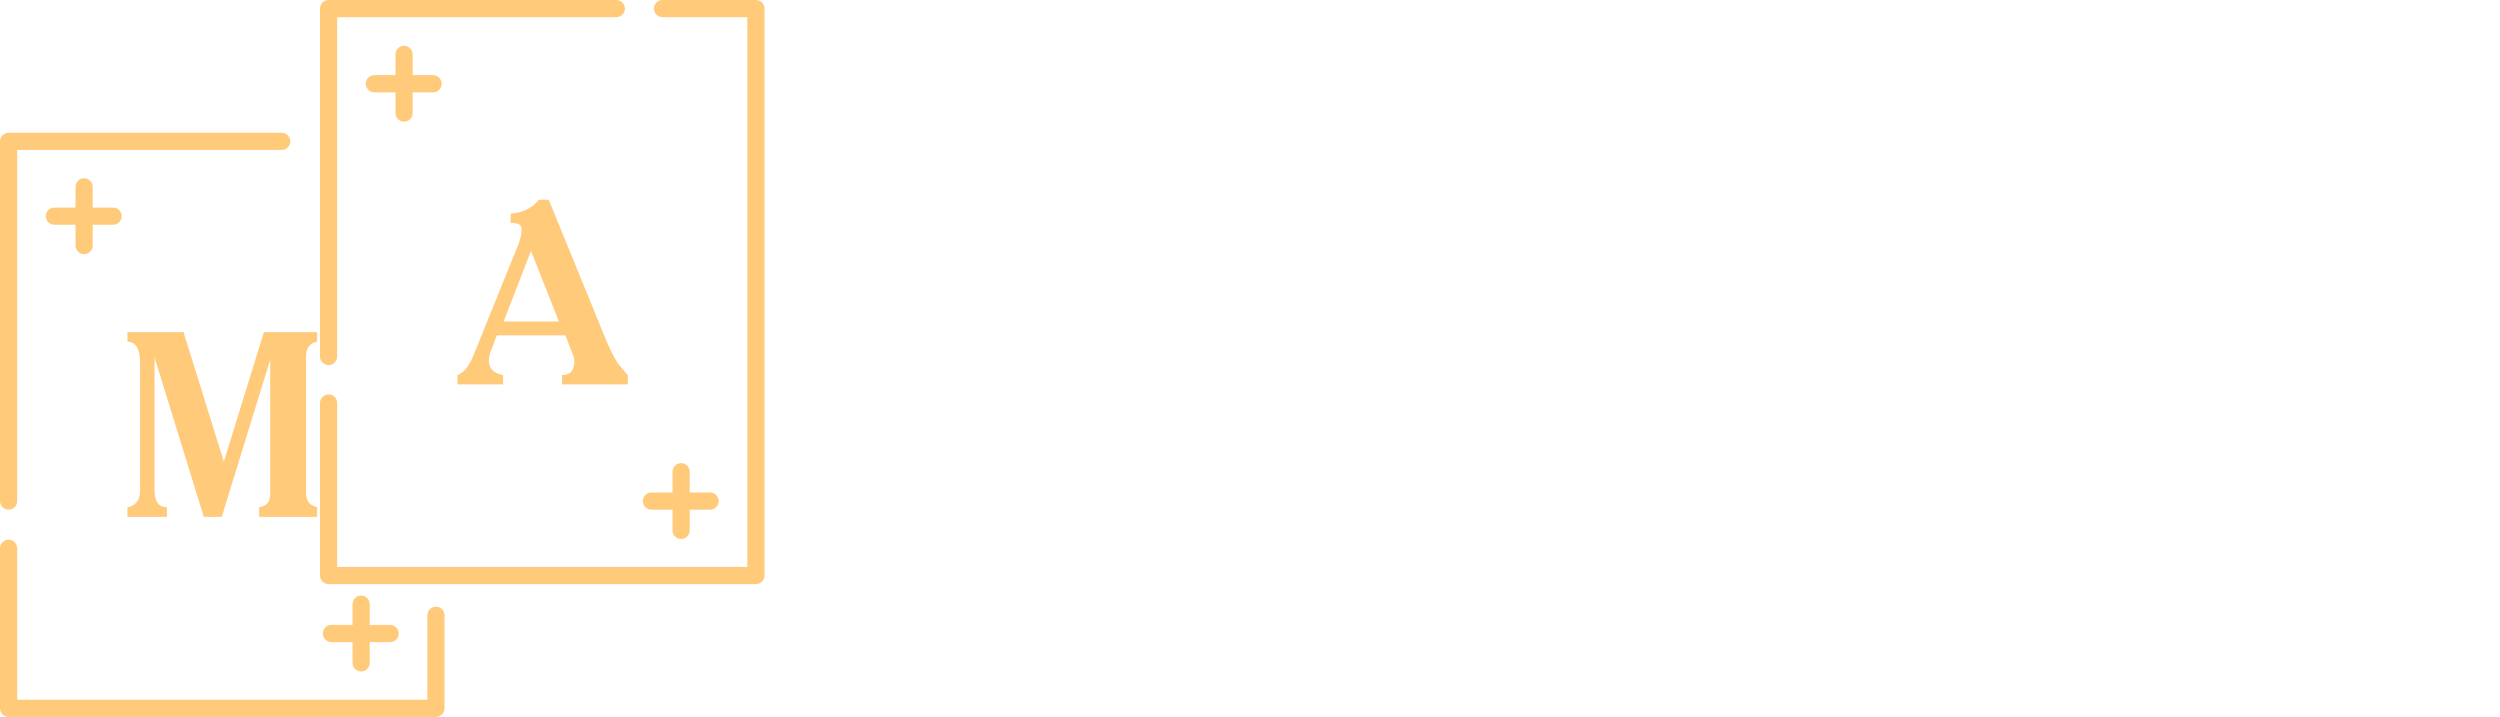 <svg width="136" height="39" viewBox="0 0 136 39" fill="none" xmlns="http://www.w3.org/2000/svg">
  <!-- Эмблема (M♠ + A♥ + символы) — твой оригинальный код -->
  <path fill-rule="evenodd" clip-rule="evenodd" d="M17.874 -1.36495e-05C17.616 -1.36495e-05 17.407 0.209 17.407 0.467V19.393C17.407 19.651 17.616 19.86 17.874 19.86C18.132 19.86 18.341 19.651 18.341 19.393V0.935H33.529C33.787 0.935 33.996 0.725 33.996 0.467C33.996 0.209 33.787 -1.36495e-05 33.529 -1.36495e-05H17.874ZM36.041 -1.36495e-05C35.782 -1.36495e-05 35.573 0.209 35.573 0.467C35.573 0.725 35.782 0.935 36.041 0.935H40.655V30.842H18.341V21.924C18.341 21.666 18.132 21.457 17.874 21.457C17.616 21.457 17.407 21.666 17.407 21.924V31.309C17.407 31.567 17.616 31.776 17.874 31.776H41.122C41.38 31.776 41.59 31.567 41.59 31.309V0.467C41.59 0.209 41.38 -1.36495e-05 41.122 -1.36495e-05H36.041ZM3.47793e-05 7.691C3.47793e-05 7.433 0.209 7.224 0.467 7.224H15.324C15.582 7.224 15.791 7.433 15.791 7.691C15.791 7.949 15.582 8.158 15.324 8.158H0.935V27.259C0.935 27.517 0.725 27.726 0.467 27.726C0.209 27.726 3.47793e-05 27.517 3.47793e-05 27.259V7.691ZM0.467 29.362C0.725 29.362 0.935 29.571 0.935 29.829V38.065H23.248V33.47C23.248 33.212 23.457 33.003 23.715 33.003C23.974 33.003 24.183 33.212 24.183 33.47V38.533C24.183 38.791 23.974 39 23.715 39H0.467C0.209 39 3.47793e-05 38.791 3.47793e-05 38.533V29.829C3.47793e-05 29.571 0.209 29.362 0.467 29.362ZM28.886 13.648L30.405 17.492H27.396L28.886 13.648ZM27.367 20.403C26.847 20.318 26.587 20.035 26.587 19.555C26.606 19.48 26.62 19.404 26.63 19.329C26.648 19.244 26.677 19.159 26.715 19.075L27.027 18.241H30.76L31.2 19.385C31.228 19.461 31.242 19.555 31.242 19.668C31.242 20.158 31.02 20.403 30.575 20.403V20.912H34.152V20.403C33.877 20.101 33.693 19.88 33.598 19.739C33.494 19.578 33.395 19.404 33.3 19.216C33.206 19.027 33.111 18.825 33.016 18.608L29.851 10.865H29.298C29.298 10.883 29.265 10.926 29.198 10.992C28.867 11.359 28.394 11.571 27.779 11.628V12.136H27.935C27.983 12.136 28.025 12.141 28.063 12.15C28.271 12.179 28.375 12.287 28.375 12.476C28.375 12.72 28.319 12.989 28.205 13.281L25.764 19.315C25.518 19.927 25.224 20.29 24.884 20.403V20.912H27.367V20.403ZM9.984 18.069H6.932V18.586C7.39 18.586 7.62 18.978 7.62 19.762V26.637C7.62 26.685 7.615 26.728 7.605 26.767V26.896C7.538 27.298 7.314 27.532 6.932 27.599V28.116H9.082V27.599C8.632 27.599 8.408 27.283 8.408 26.652V19.447L11.088 28.116H12.063L14.7 19.562V26.795C14.7 26.987 14.681 27.125 14.643 27.212C14.576 27.413 14.394 27.542 14.098 27.599V28.116H17.251V27.599C17.184 27.57 17.127 27.547 17.079 27.527C17.031 27.508 16.988 27.489 16.95 27.47C16.75 27.346 16.649 27.121 16.649 26.795V19.404C16.649 18.935 16.85 18.662 17.251 18.586V18.069H14.356L12.177 25.116L9.984 18.069ZM4.576 9.696C4.834 9.696 5.043 9.905 5.043 10.164V11.293H6.153C6.411 11.293 6.62 11.502 6.62 11.76C6.62 12.018 6.411 12.227 6.153 12.227H5.043V13.357C5.043 13.615 4.834 13.824 4.576 13.824C4.318 13.824 4.108 13.615 4.108 13.357V12.227H2.96C2.702 12.227 2.492 12.018 2.492 11.76C2.492 11.502 2.702 11.293 2.96 11.293H4.108V10.164C4.108 9.905 4.318 9.696 4.576 9.696ZM20.113 32.867C20.113 32.608 19.904 32.399 19.646 32.399C19.388 32.399 19.179 32.608 19.179 32.867V33.996H18.03C17.772 33.996 17.563 34.205 17.563 34.463C17.563 34.721 17.772 34.931 18.03 34.931H19.179V36.06C19.179 36.318 19.388 36.527 19.646 36.527C19.904 36.527 20.113 36.318 20.113 36.06V34.931H21.223C21.481 34.931 21.691 34.721 21.691 34.463C21.691 34.205 21.481 33.996 21.223 33.996H20.113V32.867ZM37.053 25.195C37.311 25.195 37.52 25.404 37.52 25.662V26.792H38.63C38.888 26.792 39.097 27.001 39.097 27.259C39.097 27.517 38.888 27.726 38.63 27.726H37.52V28.855C37.52 29.114 37.311 29.323 37.053 29.323C36.795 29.323 36.586 29.114 36.586 28.855V27.726H35.437C35.179 27.726 34.97 27.517 34.97 27.259C34.97 27.001 35.179 26.792 35.437 26.792H36.586V25.662C36.586 25.404 36.795 25.195 37.053 25.195ZM22.45 2.96C22.45 2.701 22.241 2.492 21.983 2.492C21.724 2.492 21.515 2.701 21.515 2.96V4.089H20.366C20.108 4.089 19.899 4.298 19.899 4.556C19.899 4.814 20.108 5.023 20.366 5.023H21.515V6.153C21.515 6.411 21.724 6.62 21.983 6.62C22.241 6.62 22.45 6.411 22.45 6.153V5.023H23.56C23.818 5.023 24.027 4.814 24.027 4.556C24.027 4.298 23.818 4.089 23.56 4.089H22.45V2.96Z" fill="#FFCA7A"/>

</svg>